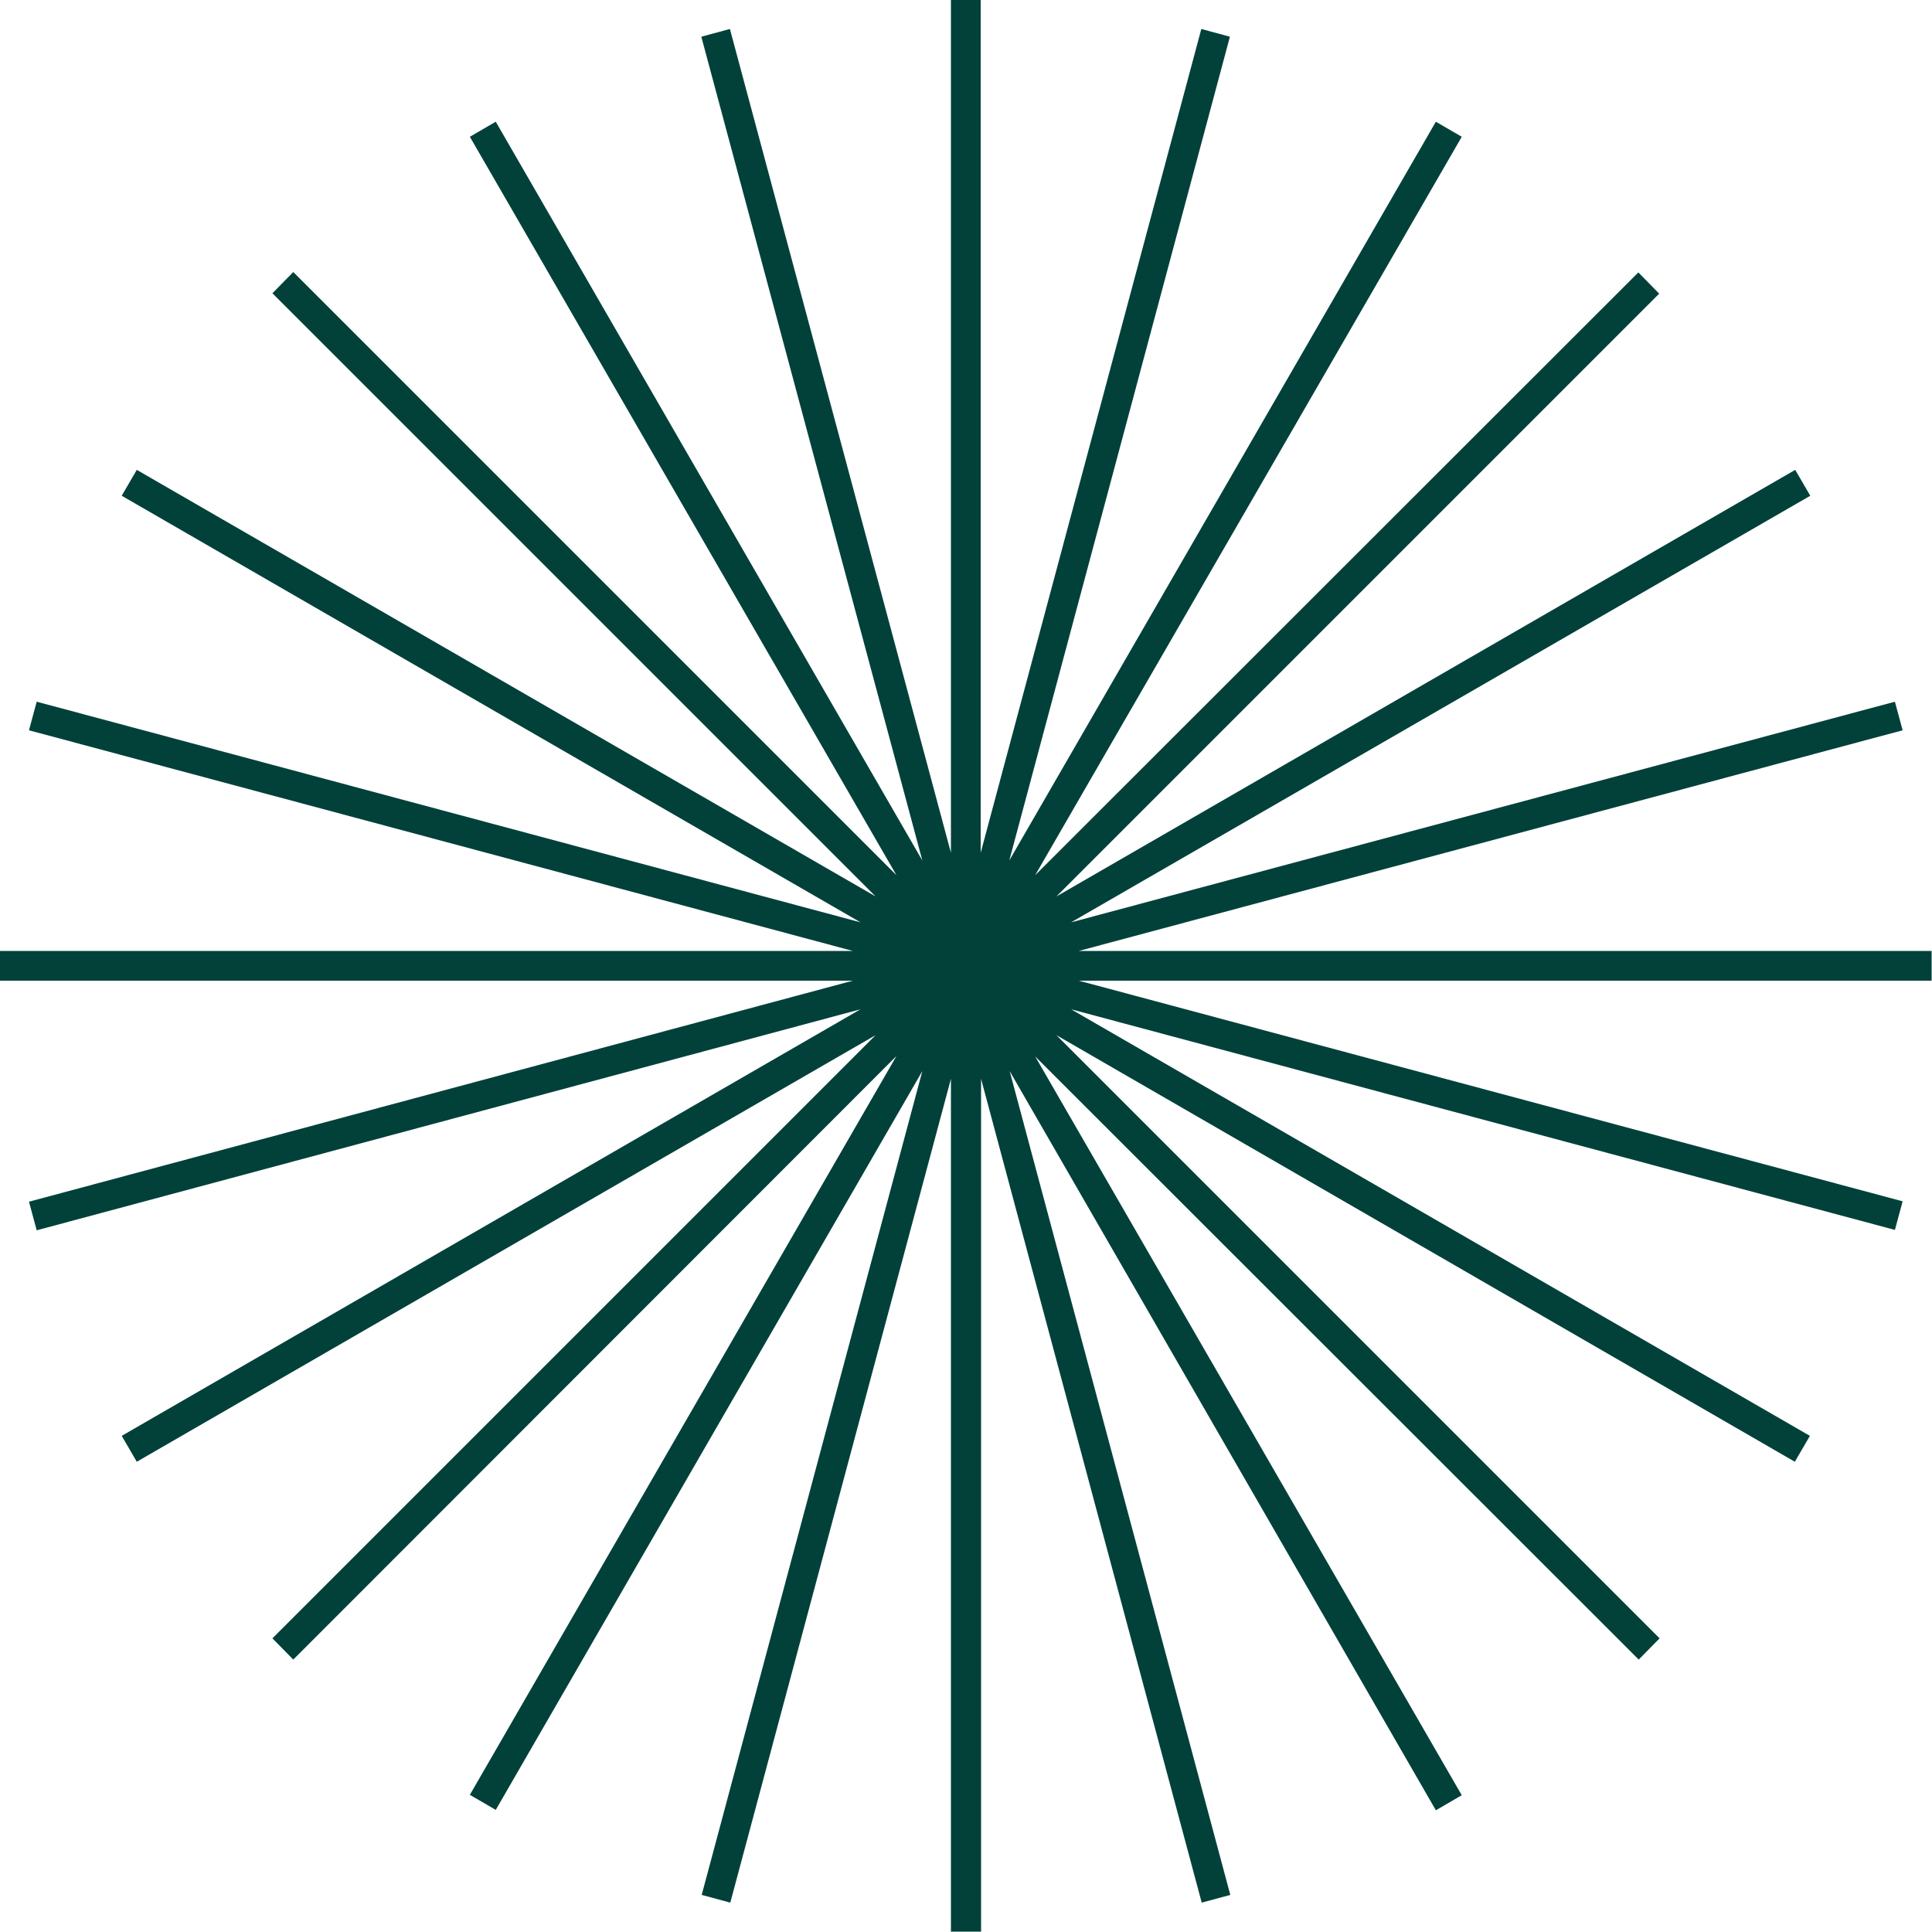 <?xml version="1.0" encoding="UTF-8" standalone="no"?><svg xmlns="http://www.w3.org/2000/svg" xmlns:xlink="http://www.w3.org/1999/xlink" fill="#000000" height="499.9" preserveAspectRatio="xMidYMid meet" version="1" viewBox="-0.1 -0.8 500.0 499.9" width="500" zoomAndPan="magnify"><g id="change1_1"><path d="M499.9,253H279.1l213.2,57.1l-2,7.4l-213.2-57.1l191.2,110.4l-3.9,6.7L273.3,267.1l156.1,156.1l-5.4,5.5 L267.8,272.6l110.4,191.2l-6.7,3.9L261.2,276.4l57.1,213.2l-7.4,2l-57.1-213.2v220.7H246V278.4l-57.1,213.2l-7.4-2l57.1-213.2 L128.2,467.6l-6.7-3.9l110.4-191.2L75.8,428.7l-5.4-5.5l156.1-156.1L35.3,377.5l-3.9-6.7l191.2-110.4L9.4,317.6l-2-7.4L220.6,253 H-0.1v-7.7h220.7L7.4,188.2l2-7.4l213.2,57.1L31.4,127.5l3.9-6.7l191.2,110.4L70.4,75.1l5.4-5.5l156.1,156.1L121.5,34.6l6.7-3.9 l110.4,191.2L181.4,8.7l7.4-2L246,219.9V-0.8h7.7v220.7L310.8,6.7l7.4,2l-57.1,213.2L371.5,30.7l6.7,3.9L267.8,225.7L423.9,69.7 l5.4,5.5L273.3,231.2l191.2-110.4l3.9,6.7L277.1,237.9l213.2-57.1l2,7.4l-213.2,57.1h220.7V253z" fill="#01413a"/></g></svg>